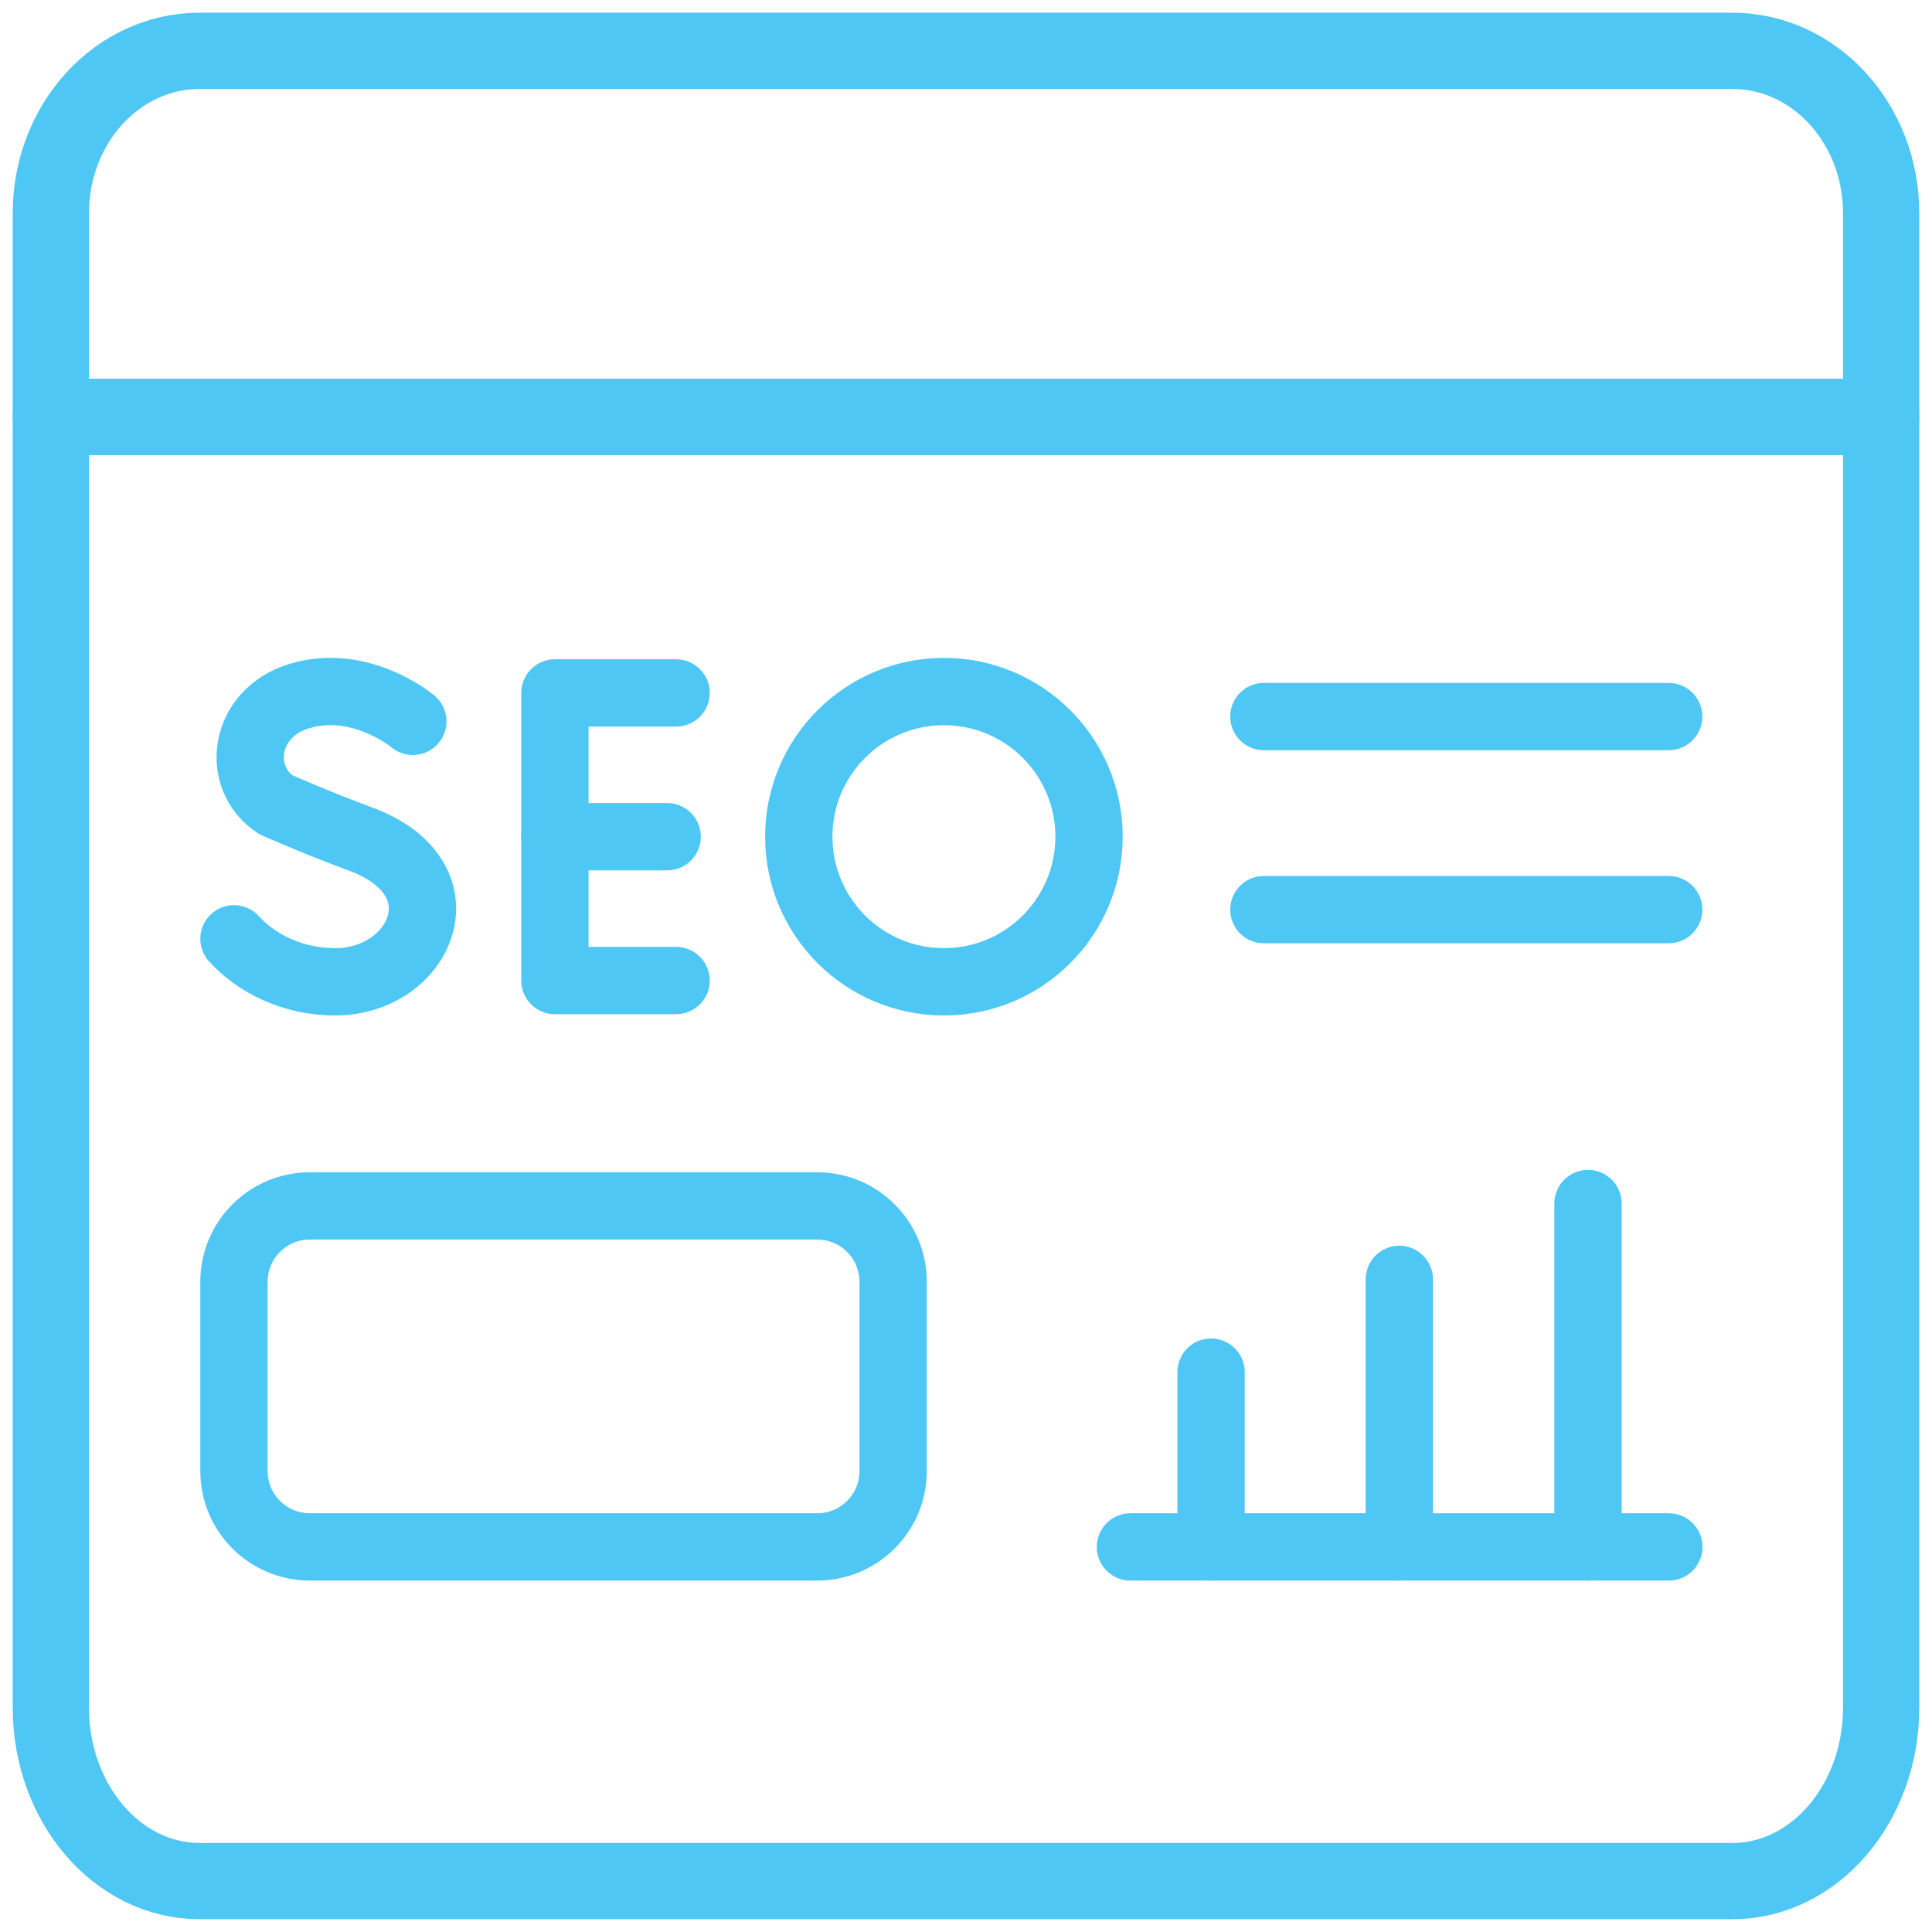 <svg width="38" height="38" viewBox="0 0 38 38" fill="none" xmlns="http://www.w3.org/2000/svg">
<path d="M1 8.199V33.585C1 35.471 2.31 36.999 3.927 36.999H34.073C35.69 36.999 37 35.47 37 33.585V8.199H1Z" stroke="#4EC7F4" stroke-width="1.5" stroke-miterlimit="10" stroke-linecap="round" stroke-linejoin="round"/>
<path d="M37 8.2V4.195C37 2.43 35.69 1 34.073 1H3.927C2.31 1 1 2.43 1 4.195V8.2H37Z" stroke="#4EC7F4" stroke-width="1.5" stroke-miterlimit="10" stroke-linecap="round" stroke-linejoin="round"/>
<path d="M13.298 13.629H10.914V19.286H13.298" stroke="#4EC7F4" stroke-width="1.324" stroke-miterlimit="10" stroke-linecap="round" stroke-linejoin="round"/>
<path d="M13.122 16.457H10.914" stroke="#4EC7F4" stroke-width="1.324" stroke-miterlimit="10" stroke-linecap="round" stroke-linejoin="round"/>
<path d="M8.12 14.188C8.12 14.188 7.096 13.327 5.888 13.691C4.779 14.025 4.623 15.304 5.426 15.828C5.426 15.828 6.213 16.179 7.087 16.501C9.189 17.277 8.284 19.311 6.591 19.311C5.744 19.311 5.032 18.94 4.602 18.465" stroke="#4EC7F4" stroke-width="1.324" stroke-miterlimit="10" stroke-linecap="round" stroke-linejoin="round"/>
<path d="M18.566 19.311C20.142 19.311 21.42 18.033 21.42 16.456C21.42 14.88 20.142 13.602 18.566 13.602C16.989 13.602 15.711 14.88 15.711 16.456C15.711 18.033 16.989 19.311 18.566 19.311Z" stroke="#4EC7F4" stroke-width="1.324" stroke-miterlimit="10" stroke-linecap="round" stroke-linejoin="round"/>
<path d="M32.824 30.426H22.234" stroke="#4EC7F4" stroke-width="1.324" stroke-miterlimit="10" stroke-linecap="round" stroke-linejoin="round"/>
<path d="M31.234 23.672V30.426" stroke="#4EC7F4" stroke-width="1.324" stroke-miterlimit="10" stroke-linecap="round" stroke-linejoin="round"/>
<path d="M27.523 25.164V30.424" stroke="#4EC7F4" stroke-width="1.324" stroke-miterlimit="10" stroke-linecap="round" stroke-linejoin="round"/>
<path d="M23.82 26.988V30.424" stroke="#4EC7F4" stroke-width="1.324" stroke-miterlimit="10" stroke-linecap="round" stroke-linejoin="round"/>
<path d="M24.859 14.094H32.821" stroke="#4EC7F4" stroke-width="1.324" stroke-miterlimit="10" stroke-linecap="round" stroke-linejoin="round"/>
<path d="M24.859 17.891H32.821" stroke="#4EC7F4" stroke-width="1.324" stroke-miterlimit="10" stroke-linecap="round" stroke-linejoin="round"/>
<path d="M16.074 30.426H6.095C5.27 30.426 4.602 29.758 4.602 28.933V25.212C4.602 24.387 5.27 23.719 6.095 23.719H16.074C16.898 23.719 17.567 24.387 17.567 25.212V28.933C17.567 29.758 16.898 30.426 16.074 30.426Z" stroke="#4EC7F4" stroke-width="1.324" stroke-miterlimit="10" stroke-linecap="round" stroke-linejoin="round"/>
</svg>
